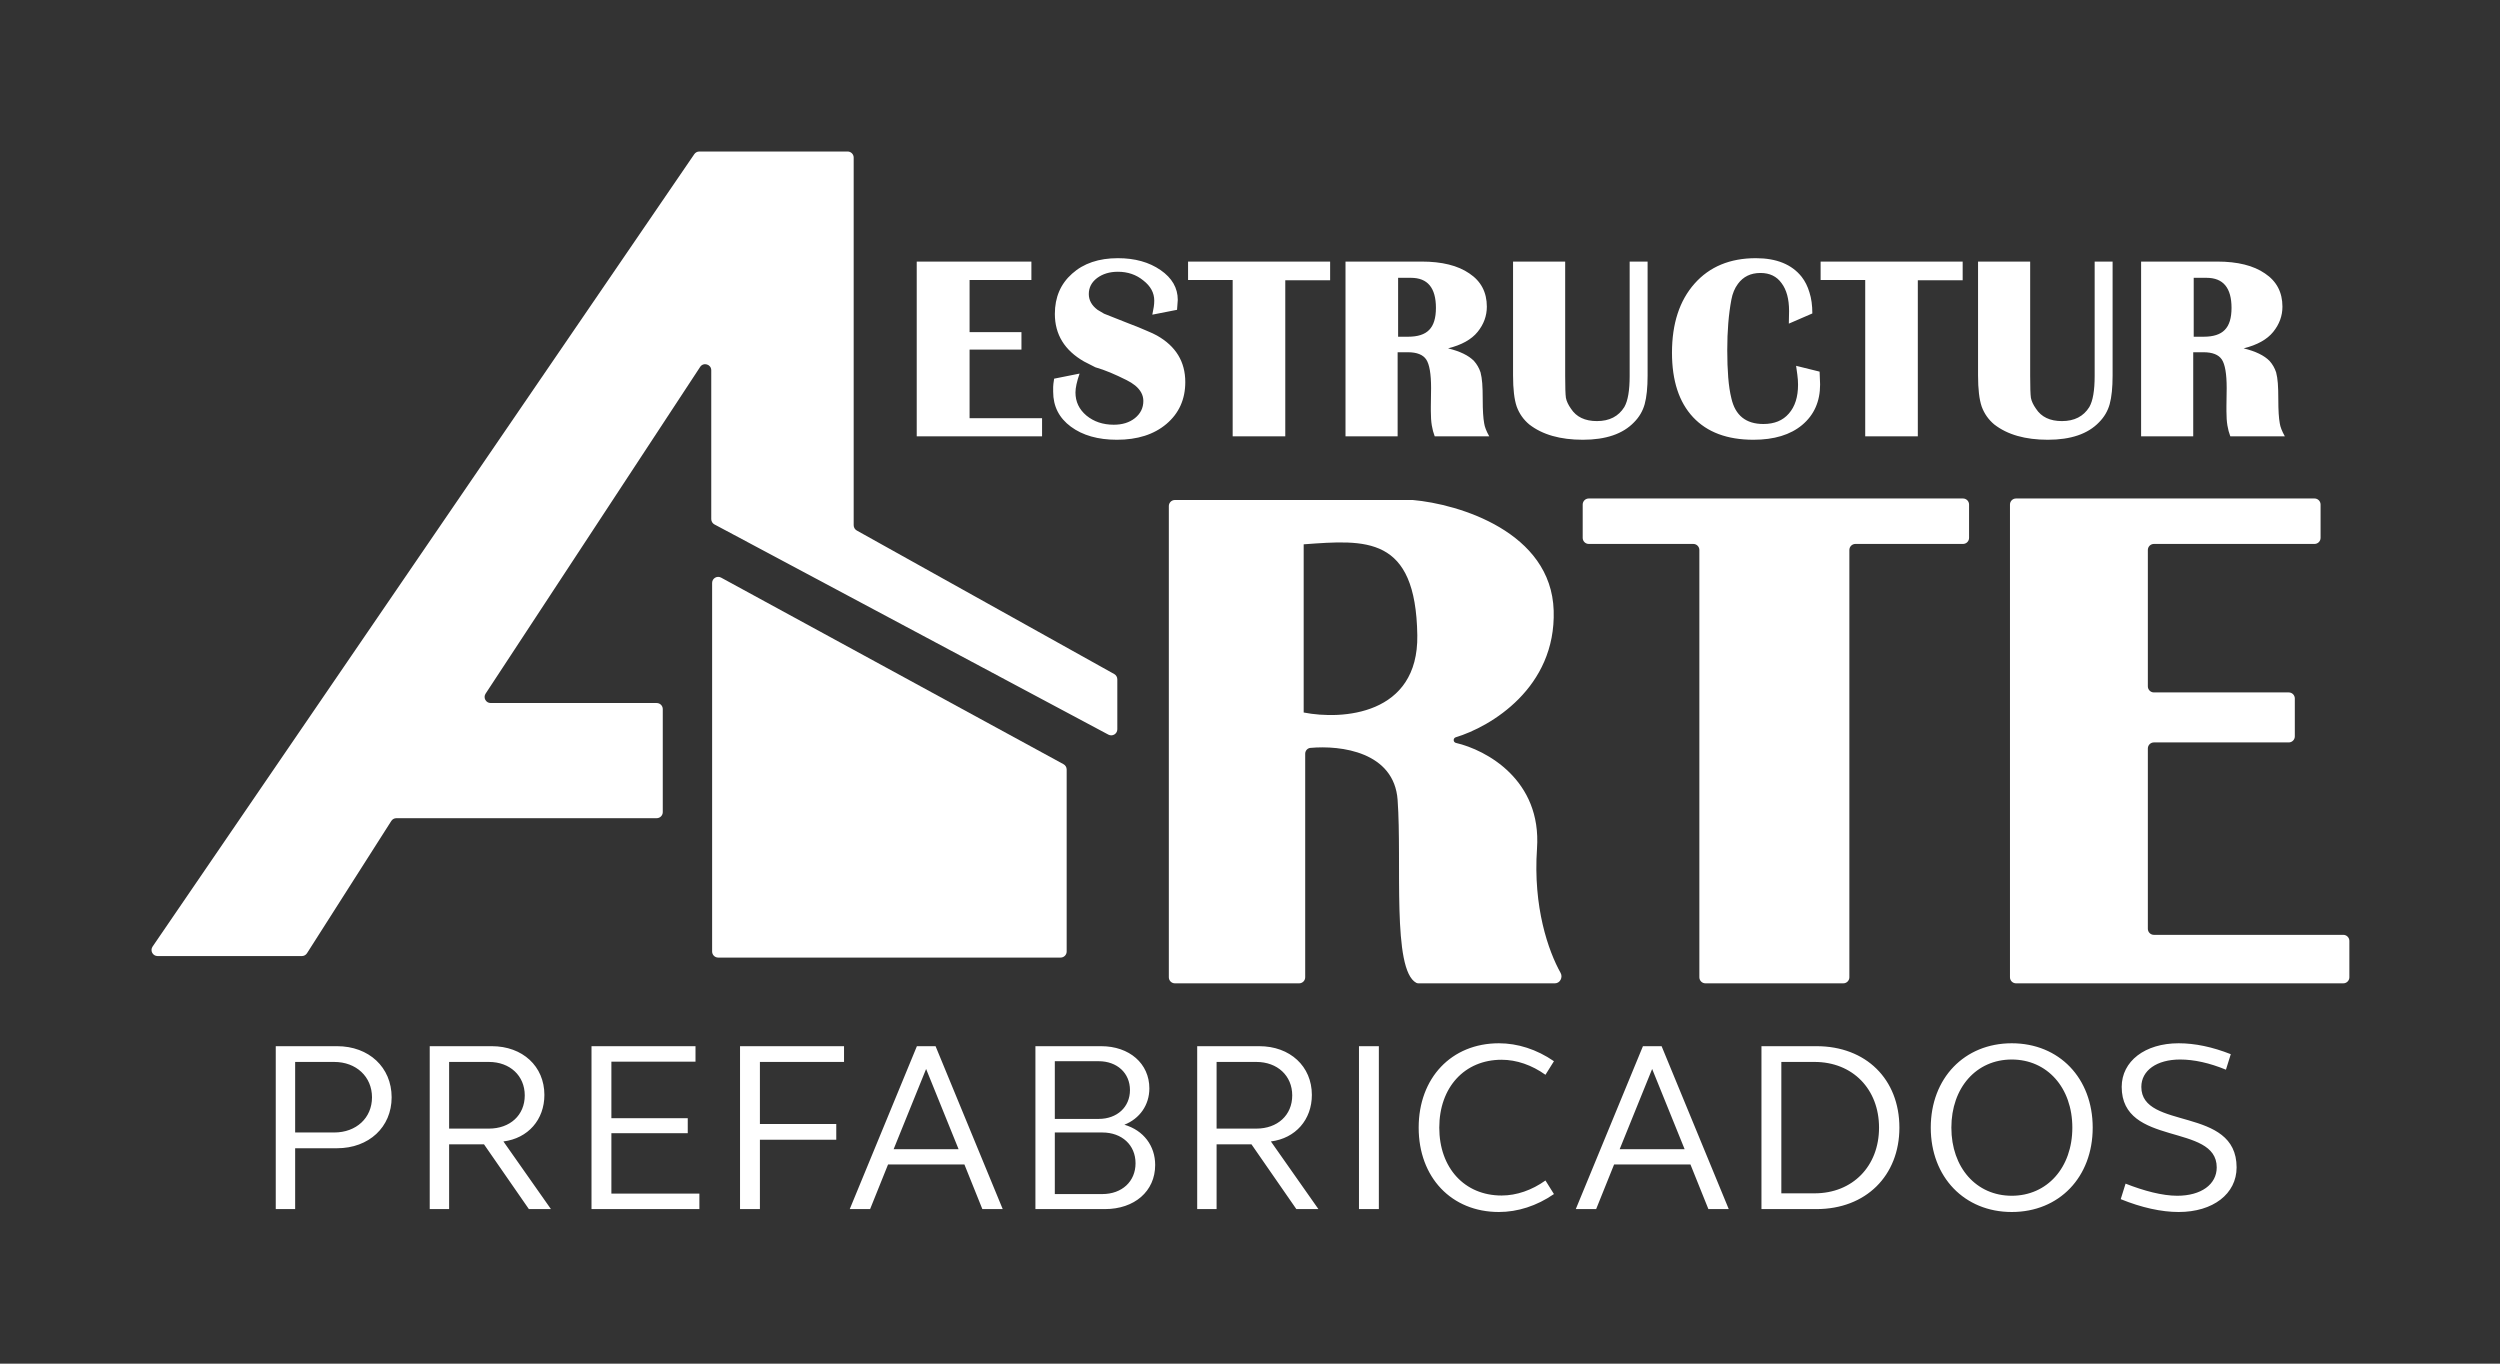 <svg xmlns="http://www.w3.org/2000/svg" fill="none" viewBox="0 0 825 450" height="450" width="825">
<rect x="0" y="0" width="825" height="450" fill="#333333" stroke="none"/>
<path fill="white" d="M302.52 144V86.32H340.36V92.4H319.96V109.6H337.08V115.36H319.96V138H343.88V144H302.52ZM347.864 124.96L356.264 123.28C355.358 125.893 354.904 127.973 354.904 129.52C354.904 132.56 356.104 135.093 358.504 137.12C360.958 139.147 363.971 140.16 367.544 140.16C370.371 140.16 372.691 139.44 374.504 138C376.371 136.507 377.304 134.613 377.304 132.32C377.304 130.4 376.398 128.693 374.584 127.2C373.784 126.56 372.851 125.973 371.784 125.44C369.864 124.48 368.078 123.653 366.424 122.96C364.771 122.267 363.118 121.68 361.464 121.2L357.704 119.28C351.304 115.6 348.104 110.373 348.104 103.6C348.104 98.107 349.998 93.68 353.784 90.32C357.571 86.907 362.611 85.2 368.904 85.2C374.504 85.2 379.198 86.507 382.984 89.12C386.771 91.733 388.664 95.013 388.664 98.96L388.424 102.24L380.264 103.84C380.478 102.827 380.638 101.973 380.744 101.28C380.851 100.587 380.904 99.893 380.904 99.2C380.904 96.64 379.704 94.427 377.304 92.56C374.958 90.64 372.158 89.68 368.904 89.68C366.184 89.68 363.891 90.373 362.024 91.76C360.211 93.147 359.304 94.907 359.304 97.04C359.304 99.067 360.264 100.8 362.184 102.24L364.344 103.52L372.424 106.72C374.824 107.627 376.798 108.427 378.344 109.12C379.891 109.76 381.038 110.293 381.784 110.72C388.024 114.24 391.144 119.36 391.144 126.08C391.144 131.787 389.064 136.4 384.904 139.92C380.798 143.387 375.358 145.12 368.584 145.12C362.344 145.12 357.278 143.68 353.384 140.8C349.491 137.92 347.544 134.08 347.544 129.28C347.544 128.64 347.544 128.107 347.544 127.68C347.544 127.2 347.651 126.293 347.864 124.96ZM392.061 92.4V86.32H438.941V92.48H424.141V144H406.781V92.4H392.061ZM444.017 144V86.32H469.137C475.857 86.32 481.11 87.627 484.897 90.24C488.737 92.8 490.657 96.453 490.657 101.2C490.657 104.24 489.644 107.013 487.617 109.52C485.59 112.027 482.337 113.84 477.857 114.96C481.804 115.92 484.657 117.307 486.417 119.12C487.377 120.187 488.097 121.44 488.577 122.88C488.844 123.893 489.03 125.093 489.137 126.48C489.244 127.813 489.297 129.627 489.297 131.92C489.297 135.387 489.457 137.973 489.777 139.68C489.937 140.853 490.497 142.293 491.457 144H473.457C473.03 142.88 472.71 141.68 472.497 140.4C472.284 139.12 472.177 137.547 472.177 135.68V134.08L472.257 128.08C472.257 123.387 471.724 120.24 470.657 118.64C469.59 117.04 467.564 116.24 464.577 116.24H461.217V144H444.017ZM461.377 91.68V111.12H464.657C467.857 111.12 470.177 110.373 471.617 108.88C473.11 107.387 473.857 104.96 473.857 101.6C473.857 94.987 471.11 91.68 465.617 91.68H461.377ZM543.708 86.32V123.92C543.708 127.867 543.388 131.013 542.748 133.36C542.108 135.653 540.934 137.653 539.228 139.36C535.548 143.2 529.921 145.12 522.348 145.12C514.881 145.12 508.988 143.44 504.668 140.08C502.748 138.48 501.361 136.507 500.508 134.16C499.708 131.813 499.308 128.4 499.308 123.92V86.32H516.508V124.08C516.508 127.76 516.588 130.16 516.748 131.28C516.961 132.4 517.521 133.6 518.428 134.88C520.188 137.6 523.041 138.96 526.988 138.96C531.094 138.96 534.108 137.413 536.028 134.32C537.201 132.293 537.788 128.88 537.788 124.08V86.32H543.708ZM598.074 103.44L590.314 106.8L590.394 102.64C590.394 98.693 589.567 95.627 587.914 93.44C586.314 91.2 583.994 90.08 580.954 90.08C577.754 90.08 575.274 91.28 573.514 93.68C572.447 95.12 571.727 96.853 571.354 98.88C570.447 103.68 569.994 109.227 569.994 115.52C569.994 118.88 570.1 121.893 570.314 124.56C570.527 127.227 570.874 129.52 571.354 131.44C572.634 137.093 576.154 139.92 581.914 139.92C585.54 139.92 588.34 138.773 590.314 136.48C592.34 134.187 593.354 131.013 593.354 126.96C593.354 125.893 593.274 124.773 593.114 123.6C592.954 122.427 592.82 121.467 592.714 120.72L600.474 122.64L600.634 126.88C600.634 132.48 598.66 136.933 594.714 140.24C590.82 143.493 585.46 145.12 578.634 145.12C569.994 145.12 563.354 142.64 558.714 137.68C554.074 132.72 551.754 125.627 551.754 116.4C551.754 106.8 554.234 99.2 559.194 93.6C564.154 88 570.9 85.2 579.434 85.2C586.26 85.2 591.3 87.253 594.554 91.36C595.674 92.8 596.527 94.507 597.114 96.48C597.754 98.453 598.074 100.773 598.074 103.44ZM600.801 92.4V86.32H647.681V92.48H632.881V144H615.521V92.4H600.801ZM697.157 86.32V123.92C697.157 127.867 696.837 131.013 696.197 133.36C695.557 135.653 694.384 137.653 692.677 139.36C688.997 143.2 683.371 145.12 675.797 145.12C668.331 145.12 662.437 143.44 658.117 140.08C656.197 138.48 654.811 136.507 653.957 134.16C653.157 131.813 652.757 128.4 652.757 123.92V86.32H669.957V124.08C669.957 127.76 670.037 130.16 670.197 131.28C670.411 132.4 670.971 133.6 671.877 134.88C673.637 137.6 676.491 138.96 680.437 138.96C684.544 138.96 687.557 137.413 689.477 134.32C690.651 132.293 691.237 128.88 691.237 124.08V86.32H697.157ZM706.564 144V86.32H731.684C738.404 86.32 743.657 87.627 747.444 90.24C751.284 92.8 753.204 96.453 753.204 101.2C753.204 104.24 752.19 107.013 750.164 109.52C748.137 112.027 744.884 113.84 740.404 114.96C744.35 115.92 747.204 117.307 748.964 119.12C749.924 120.187 750.644 121.44 751.124 122.88C751.39 123.893 751.577 125.093 751.684 126.48C751.79 127.813 751.844 129.627 751.844 131.92C751.844 135.387 752.004 137.973 752.324 139.68C752.484 140.853 753.044 142.293 754.004 144H736.004C735.577 142.88 735.257 141.68 735.044 140.4C734.83 139.12 734.724 137.547 734.724 135.68V134.08L734.804 128.08C734.804 123.387 734.27 120.24 733.204 118.64C732.137 117.04 730.11 116.24 727.124 116.24H723.764V144H706.564ZM723.924 91.68V111.12H727.204C730.404 111.12 732.724 110.373 734.164 108.88C735.657 107.387 736.404 104.96 736.404 101.6C736.404 94.987 733.657 91.68 728.164 91.68H723.924Z"></path>
<path fill="white" d="M466.214 165C481.381 166.333 511.914 175.5 512.714 201.5C513.498 226.986 491.926 239.821 480.398 243.301C479.99 243.424 479.714 243.796 479.714 244.223C479.714 244.675 480.028 245.062 480.469 245.165C490.498 247.499 508.774 257.38 507.214 280C505.877 299.387 510.964 313.84 515.007 321.082C515.817 322.533 514.798 324.5 513.136 324.5H468.109C467.848 324.5 467.589 324.455 467.359 324.331C459.312 319.981 462.693 284.702 461.214 264C460.082 248.149 442.539 245.889 432.441 246.804C431.447 246.894 430.714 247.744 430.714 248.743V322.5C430.714 323.605 429.818 324.5 428.714 324.5H387.714C386.609 324.5 385.714 323.605 385.714 322.5V167C385.714 165.895 386.609 165 387.714 165H466.214ZM279.714 50C280.818 50 281.714 50.895 281.714 52V173.325C281.714 174.05 282.107 174.719 282.74 175.072L367.688 222.428C368.321 222.781 368.714 223.45 368.714 224.175V240.666C368.714 242.176 367.105 243.141 365.772 242.431L235.772 173.064C235.121 172.717 234.714 172.038 234.714 171.3V122.189C234.714 120.203 232.132 119.432 231.042 121.092L160.248 228.902C159.375 230.232 160.329 232 161.92 232H216.714C217.818 232 218.714 232.896 218.714 234V268C218.714 269.104 217.818 270 216.714 270H130.811C130.127 270 129.491 270.349 129.124 270.925L101.303 314.575C100.935 315.151 100.299 315.5 99.616 315.5H52.004C50.396 315.5 49.445 313.699 50.352 312.371L229.118 50.871C229.491 50.326 230.109 50 230.77 50H279.714ZM467.713 209.626C467.213 176.626 450.713 178.126 430.213 179.626V235.126C442.879 237.626 468.113 236.026 467.713 209.626Z"></path>
<path fill="white" d="M522.29 177.5V166.5C522.29 165.395 523.185 164.5 524.29 164.5H647.79C648.895 164.5 649.79 165.395 649.79 166.5V177.5C649.79 178.605 648.895 179.5 647.79 179.5H612.29C611.185 179.5 610.29 180.395 610.29 181.5V322.5C610.29 323.605 609.395 324.5 608.29 324.5H562.79C561.685 324.5 560.79 323.605 560.79 322.5V181.5C560.79 180.395 559.895 179.5 558.79 179.5H524.29C523.185 179.5 522.29 178.605 522.29 177.5Z"></path>
<path fill="white" d="M763.79 164.5H665.29C664.185 164.5 663.29 165.395 663.29 166.5V322.5C663.29 323.605 664.185 324.5 665.29 324.5H773.29C774.395 324.5 775.29 323.605 775.29 322.5V310.5C775.29 309.395 774.395 308.5 773.29 308.5H710.79C709.685 308.5 708.79 307.605 708.79 306.5V247C708.79 245.895 709.685 245 710.79 245H755.29C756.395 245 757.29 244.105 757.29 243V230.5C757.29 229.395 756.395 228.5 755.29 228.5H710.79C709.685 228.5 708.79 227.605 708.79 226.5V181.5C708.79 180.395 709.685 179.5 710.79 179.5H763.79C764.895 179.5 765.79 178.605 765.79 177.5V166.5C765.79 165.395 764.895 164.5 763.79 164.5Z"></path>
<path fill="white" d="M350.957 252.183L237.957 190.611C236.624 189.885 235 190.85 235 192.367V314C235 315.105 235.895 316 237 316H350C351.105 316 352 315.105 352 314V253.939C352 253.207 351.6 252.533 350.957 252.183Z"></path>
<rect fill="white" rx="0.5" height="8" width="8" y="243" x="282"></rect>
<rect fill="white" rx="0.5" height="8" width="8" y="243" x="294"></rect>
<rect fill="white" rx="0.5" height="8" width="8" y="255" x="282"></rect>
<rect fill="white" rx="0.5" height="8" width="8" y="255" x="294"></rect>
<path fill="white" d="M91 399V345.24H111.24C121.72 345.24 129.24 352.2 129.24 362.12C129.24 371.96 121.72 378.92 111.24 378.92H97.4V399H91ZM97.4 350.44V373.72H110.28C117.56 373.72 122.76 368.92 122.76 362.12C122.76 355.32 117.56 350.44 110.28 350.44H97.4ZM141.809 399V345.24H162.289C172.449 345.24 179.649 351.88 179.649 361.32C179.649 369.48 174.289 375.64 166.129 376.68L181.809 399H174.529L159.729 377.64H148.209V399H141.809ZM148.209 350.44V372.44H161.329C168.289 372.44 173.169 368.04 173.169 361.48C173.169 355 168.289 350.44 161.329 350.44H148.209ZM195.197 399V345.24H229.517V350.36H201.757V369H226.957V373.96H201.757V393.88H230.797V399H195.197ZM244.209 399V345.24H278.529V350.44H250.769V370.92H275.969V376.12H250.769V399H244.209ZM280.416 399L302.576 345.24H308.736L330.896 399H324.176L318.256 384.28H293.056L287.136 399H280.416ZM305.616 352.76L294.896 379.24H316.336L305.616 352.76ZM341.688 399V345.24H363.368C372.728 345.24 379.288 351 379.288 359.16C379.288 364.68 376.088 369.16 371.048 371.16C377.368 373 381.208 378.12 381.208 384.44C381.208 393.16 374.328 399 364.648 399H341.688ZM348.088 373.72V394.04H363.768C370.248 394.04 374.728 389.88 374.728 383.88C374.728 377.88 370.248 373.72 363.768 373.72H348.088ZM348.088 350.2V369.24H362.568C368.648 369.24 372.888 365.32 372.888 359.72C372.888 354.12 368.648 350.2 362.568 350.2H348.088ZM395.075 399V345.24H415.555C425.715 345.24 432.915 351.88 432.915 361.32C432.915 369.48 427.555 375.64 419.395 376.68L435.075 399H427.795L412.995 377.64H401.475V399H395.075ZM401.475 350.44V372.44H414.595C421.555 372.44 426.435 368.04 426.435 361.48C426.435 355 421.555 350.44 414.595 350.44H401.475ZM448.462 399V345.24H455.022V399H448.462ZM468.161 372.12C468.161 355.72 478.961 344.28 494.641 344.28C500.801 344.28 507.121 346.28 512.801 350.2L510.001 354.68C505.521 351.48 500.481 349.72 495.521 349.72C483.281 349.72 474.961 358.84 474.961 372.12C474.961 385.4 483.281 394.52 495.521 394.52C500.481 394.52 505.521 392.76 510.001 389.56L512.801 394.04C507.121 397.96 500.801 399.96 494.641 399.96C478.961 399.96 468.161 388.52 468.161 372.12ZM520.009 399L542.169 345.24H548.329L570.489 399H563.769L557.849 384.28H532.649L526.729 399H520.009ZM545.209 352.76L534.489 379.24H555.929L545.209 352.76ZM581.281 399V345.24H599.441C615.761 345.24 626.801 356.12 626.801 372.12C626.801 387.96 615.761 399 599.441 399H581.281ZM620.081 372.12C620.081 359.4 611.361 350.44 598.801 350.44H587.841V393.8H598.801C611.361 393.8 620.081 384.84 620.081 372.12ZM637.151 372.12C637.151 355.8 648.271 344.28 663.871 344.28C679.551 344.28 690.591 355.8 690.591 372.12C690.591 388.44 679.551 399.96 663.871 399.96C648.271 399.96 637.151 388.44 637.151 372.12ZM643.951 372.12C643.951 385.32 652.191 394.6 663.871 394.6C675.551 394.6 683.871 385.32 683.871 372.12C683.871 358.92 675.551 349.64 663.871 349.64C652.191 349.64 643.951 358.92 643.951 372.12ZM700.159 358.68C700.159 350.2 707.839 344.28 718.959 344.28C724.319 344.28 730.079 345.48 736.159 347.88L734.559 353C729.119 350.76 723.999 349.64 719.439 349.64C711.759 349.64 706.639 353.24 706.639 358.68C706.639 373.08 738.079 364.92 738.079 385.24C738.079 393.96 730.319 399.96 718.959 399.96C713.279 399.96 706.719 398.52 699.839 395.72L701.439 390.6C707.519 393 713.599 394.6 718.479 394.6C726.399 394.6 731.519 390.84 731.519 385.24C731.519 370.52 700.159 378.52 700.159 358.68Z"></path>
</svg>
